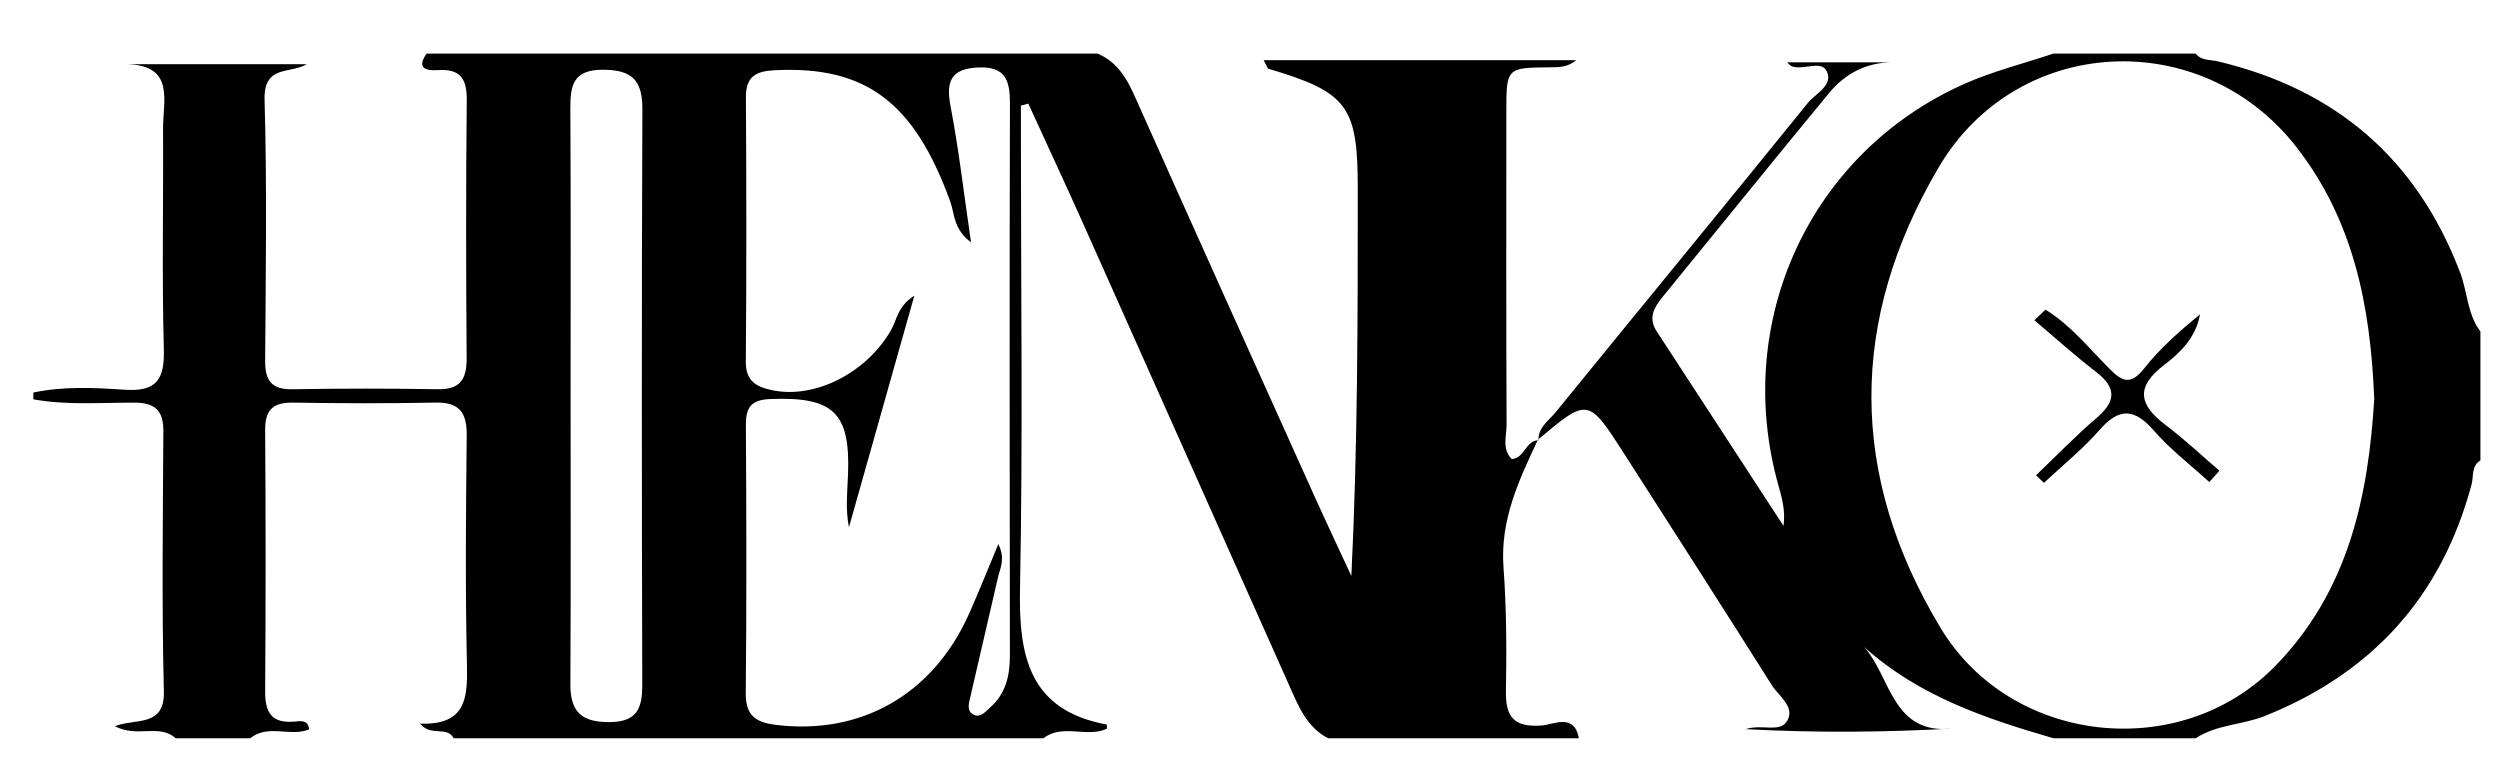 <?xml version="1.0" encoding="utf-8"?>
<!-- Generator: Adobe Illustrator 17.0.0, SVG Export Plug-In . SVG Version: 6.00 Build 0)  -->
<!DOCTYPE svg PUBLIC "-//W3C//DTD SVG 1.1//EN" "http://www.w3.org/Graphics/SVG/1.1/DTD/svg11.dtd">
<svg version="1.1" id="Capa_1" xmlns="http://www.w3.org/2000/svg" xmlns:xlink="http://www.w3.org/1999/xlink" x="0px" y="0px"
	 width="302.24px" height="93.779px" viewBox="0 0 302.24 93.779" enable-background="new 0 0 302.24 93.779" xml:space="preserve">
<g>
	<path d="M30.256,89.252c-3.005,0-6.01,0-9.015,0c-2.009-1.808-4.697-0.001-7.351-1.465c2.563-0.971,6.029,0.144,5.921-4.206
		c-0.263-10.5-0.117-21.011-0.063-31.517c0.013-2.472-1.079-3.377-3.468-3.386c-4.084-0.015-8.186,0.334-12.248-0.401
		c0-0.273,0-0.546,0-0.82c3.648-0.772,7.365-0.59,11.011-0.341c3.914,0.267,4.864-1.247,4.764-4.934
		c-0.242-8.865-0.043-17.741-0.096-26.612c-0.02-3.351,1.458-7.621-4.268-7.805c7.212,0,14.424,0,21.635,0
		c-2.016,1.206-5.217,0.018-5.093,4.321c0.303,10.501,0.14,21.016,0.07,31.525c-0.016,2.392,0.765,3.491,3.293,3.448
		c5.867-0.101,11.738-0.101,17.605-0.003c2.764,0.046,3.477-1.289,3.46-3.79c-0.072-10.372-0.093-20.746,0.015-31.118
		c0.027-2.592-0.733-3.846-3.465-3.673c-1.285,0.081-2.712-0.086-1.399-1.993c27.044,0,54.087,0,81.131,0
		c2.293,0.971,3.465,2.863,4.443,5.051c7.174,16.059,14.402,32.093,21.627,48.129c1.504,3.338,3.071,6.647,4.608,9.969
		c0.775-15.792,0.775-31.341,0.774-46.89c0-9.928-1.254-11.598-10.784-14.424c-0.161-0.048-0.233-0.392-0.589-1.036
		c6.439,0,12.642,0,18.846,0c6.314,0,12.628,0,18.943,0c-1.05,0.857-2.112,0.85-3.173,0.858c-5.274,0.043-5.28,0.044-5.282,5.466
		c-0.004,12.563-0.024,25.125,0.031,37.688c0.006,1.397-0.593,2.973,0.614,4.204c1.607-0.106,1.664-2.26,3.247-2.271l-0.074-0.064
		c-2.303,4.885-4.578,9.714-4.161,15.406c0.365,4.989,0.385,10.015,0.295,15.021c-0.057,3.182,1.049,4.349,4.304,4.124
		c1.458-0.101,3.938-1.562,4.516,1.538c-10.107,0-20.214,0-30.322,0c-2.591-1.348-3.586-3.892-4.676-6.333
		c-8.268-18.505-16.505-37.024-24.774-55.528c-2.223-4.975-4.527-9.913-6.794-14.869c-0.297,0.085-0.594,0.171-0.891,0.256
		c0,1.468,0,2.937,0,4.405c0,17.988,0.243,35.982-0.11,53.963c-0.161,8.183,1.095,14.703,10.482,16.451
		c0.03,0.006,0.018,0.243,0.033,0.495c-2.426,1.151-5.358-0.647-7.688,1.16c-23.766,0-47.531,0-71.297,0
		c-0.781-1.529-2.749-0.138-4.059-1.771c5.455,0.209,5.758-2.977,5.668-6.973c-0.209-9.283-0.128-18.574-0.031-27.861
		c0.029-2.738-0.854-4.031-3.75-3.975c-5.734,0.112-11.473,0.099-17.208,0.003c-2.43-0.041-3.428,0.835-3.409,3.338
		c0.079,10.516,0.071,21.034,0.002,31.55c-0.017,2.526,0.742,3.914,3.514,3.676c0.658-0.056,1.695-0.287,1.798,0.946
		C35.065,89.115,32.411,87.504,30.256,89.252z M120.693,65.786c0.881,1.738,0.229,2.86-0.039,4.013
		c-1.109,4.779-2.222,9.557-3.317,14.34c-0.178,0.777-0.527,1.749,0.307,2.23c0.842,0.485,1.482-0.321,2.087-0.86
		c1.889-1.683,2.364-3.864,2.361-6.284c-0.026-22.241-0.054-44.482,0.006-66.723c0.007-2.771-0.54-4.477-3.79-4.346
		c-3.335,0.134-3.974,1.645-3.385,4.723c1.002,5.226,1.606,10.528,2.468,16.417c-2.15-1.609-1.969-3.427-2.498-4.894
		c-4.347-12.044-10.228-16.448-21.182-15.915c-2.301,0.112-3.549,0.721-3.533,3.29c0.067,10.643,0.075,21.287-0.01,31.93
		c-0.019,2.33,1.191,3.034,3.138,3.457c5.146,1.12,11.442-2.053,14.417-7.254c0.714-1.248,0.801-2.892,2.82-4.17
		c-2.745,9.723-5.327,18.864-7.908,28.006c-0.437-2.205-0.194-4.282-0.113-6.366c0.293-7.533-1.781-9.424-9.36-9.139
		c-2.397,0.09-3.001,1.019-2.988,3.207c0.067,10.78,0.094,21.56-0.015,32.339c-0.027,2.678,1.154,3.534,3.586,3.84
		c10.283,1.293,19.023-3.631,23.387-13.374C118.333,71.571,119.413,68.839,120.693,65.786z M68.982,47.073
		c0,11.865,0.038,23.731-0.025,35.596c-0.017,3.226,1.184,4.615,4.589,4.632c3.415,0.017,4.11-1.553,4.102-4.517
		c-0.063-23.185-0.082-46.371,0.014-69.556c0.015-3.531-1.243-4.794-4.784-4.796c-3.581-0.002-3.94,1.885-3.925,4.681
		C69.018,24.433,68.981,35.753,68.982,47.073z"/>
	<path d="M248.244,6.482c5.737,0,11.473,0,17.21,0c0.672,0.866,1.699,0.708,2.605,0.921c14.274,3.358,24.126,11.77,29.363,25.551
		c0.895,2.356,0.859,5.023,2.451,7.128c0,5.19,0,10.38,0,15.571c-1.119,0.694-0.806,1.936-1.074,2.933
		c-3.63,13.529-12.003,22.776-24.982,27.971c-2.736,1.095-5.828,1.023-8.364,2.695c-5.737,0-11.473,0-17.21,0
		c-8.202-2.388-16.257-5.086-22.848-11.016c3.231,3.701,3.384,10.581,10.601,9.849c-8.196,0.446-16.294,0.528-24.964,0.068
		c2.085-0.681,4.258,0.543,5.095-1.12c0.828-1.644-1.096-2.892-1.929-4.211c-5.898-9.341-11.863-18.64-17.826-27.94
		c-4.37-6.815-4.384-6.807-10.449-1.721c0,0,0.074,0.064,0.074,0.064c-0.052-1.572,1.245-2.369,2.064-3.377
		c10.141-12.467,20.361-24.87,30.47-37.363c0.948-1.172,3.162-2.176,2.304-3.891c-0.677-1.351-2.782-0.086-4.182-0.563
		c-0.21-0.071-0.368-0.293-0.611-0.497c4.363,0,8.65,0,12.938,0c-3.272-0.04-5.878,1.319-7.874,3.739
		c-6.761,8.195-13.438,16.46-20.157,24.689c-1.015,1.243-1.69,2.517-0.679,4.069c5.113,7.852,10.233,15.699,15.35,23.548
		c0.247-1.841-0.183-3.361-0.612-4.882c-5.595-19.834,3.818-40.278,22.518-48.576C240.962,8.601,244.665,7.681,248.244,6.482z
		 M287.035,48.234c-0.448-11.432-2.576-21.71-9.434-30.486c-11.474-14.684-33.742-13.583-43.2,2.45
		c-10.906,18.488-10.91,37.279,0.217,55.731c8.485,14.071,28.872,16.34,40.373,4.665C283.992,71.457,286.334,59.823,287.035,48.234z
		"/>
	<path d="M247.292,37.435c3.032,1.867,5.255,4.652,7.724,7.138c1.533,1.544,2.561,2.052,4.195-0.022
		c1.924-2.44,4.295-4.528,6.759-6.545c-0.464,2.711-2.31,4.583-4.296,6.089c-3.485,2.641-3.141,4.81,0.115,7.268
		c2.276,1.718,4.362,3.688,6.532,5.545c-0.409,0.457-0.819,0.914-1.228,1.371c-2.249-2.056-4.703-3.933-6.693-6.214
		c-2.361-2.707-4.196-2.814-6.595-0.064c-2.02,2.314-4.456,4.265-6.708,6.377c-0.315-0.308-0.631-0.616-0.946-0.924
		c2.428-2.317,4.763-4.741,7.31-6.918c2.333-1.994,2.466-3.621-0.036-5.553c-2.572-1.986-4.992-4.168-7.479-6.264
		C246.395,38.291,246.843,37.863,247.292,37.435z"/>
</g>
</svg>
